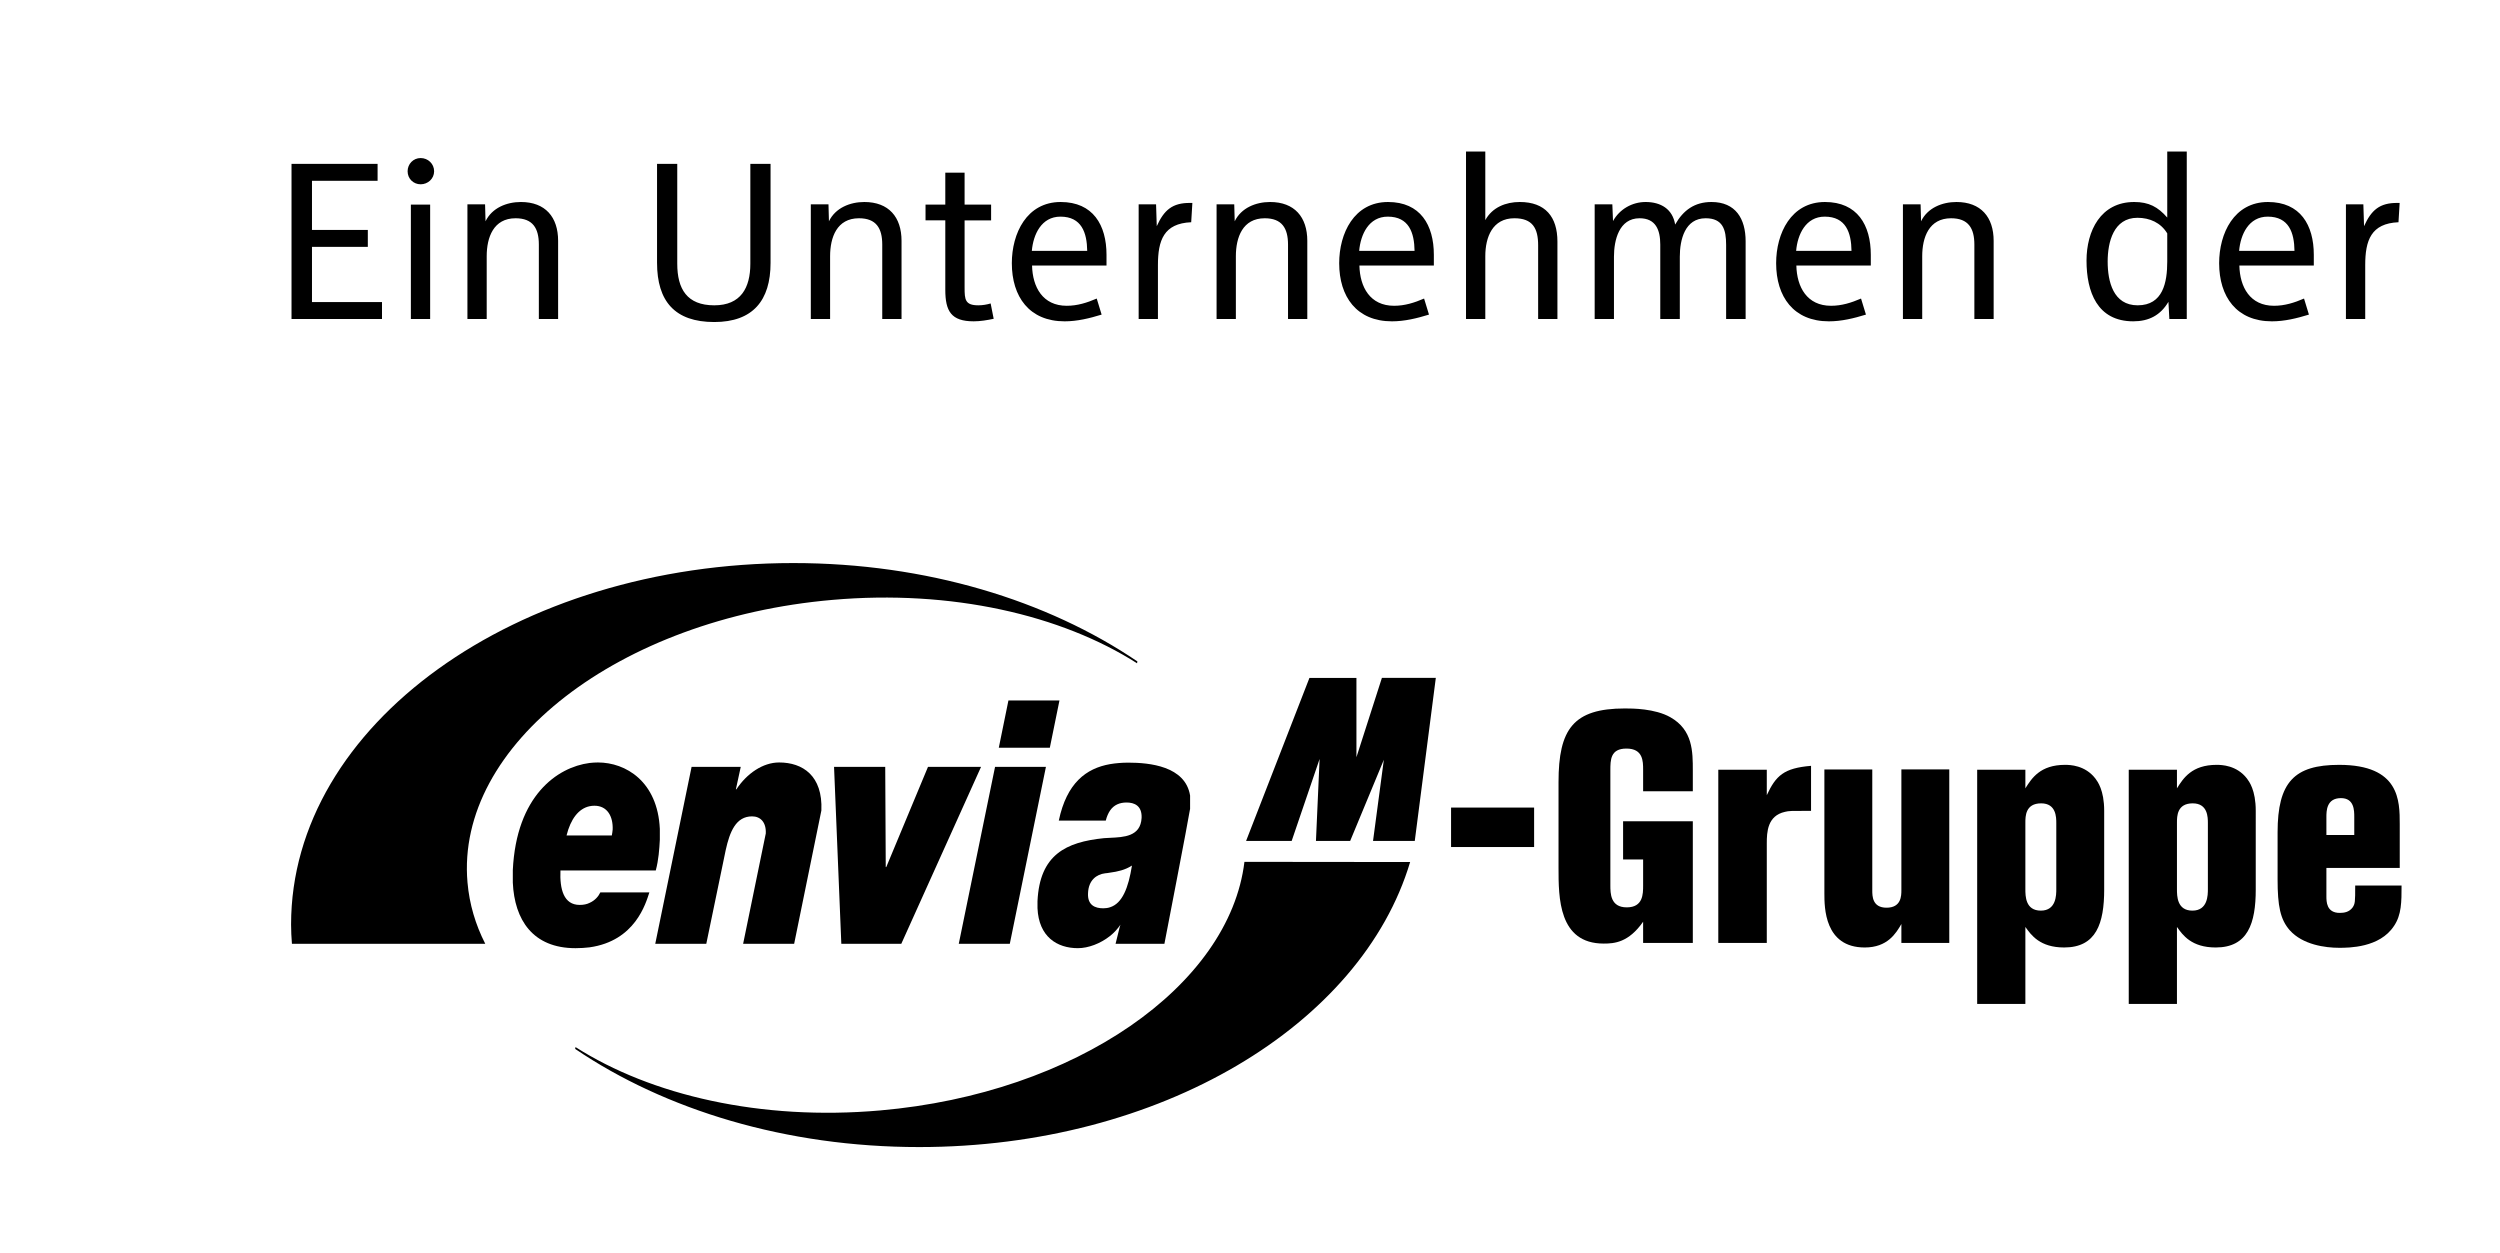 <?xml version="1.0" encoding="utf-8"?><svg xmlns="http://www.w3.org/2000/svg" id="Ebene_1" width="401" height="201" x="0" y="0" version="1.1" viewBox="400 300 401 201" xml:space="preserve"><g fill="#00000"><g><g><g><path d="M626.185,438.269c-7.799,26.136-40.091,45.72-78.745,45.72c-21.358,0-40.765-5.957-55.183-15.744
					l0.054-0.295c12.14,7.75,29.757,11.844,48.871,10.164c31.387-2.734,56.031-20.033,58.425-39.874L626.185,438.269z"/><path d="M582.381,406.39c-12.145-7.752-29.767-11.848-48.874-10.167c-34.232,2.983-60.443,23.284-58.521,45.32
					c0.302,3.473,1.275,6.753,2.849,9.843h-31.01c-0.082-1.031-0.136-2.061-0.136-3.09c0-32.014,36.081-57.981,80.558-57.981
					c21.361,0,40.765,5.993,55.19,15.776L582.381,406.39z"/></g><g><polygon points="599.87 434.89 607.183 434.89 611.664 421.74 611.079 434.89 616.566 434.89 621.969 421.866 620.234 434.89 626.929 434.89 630.305 408.733 621.657 408.733 617.572 421.46 617.572 408.737 610.034 408.737"/><path d="M498.272,433.062c-0.026,0.301-0.083,0.676-0.137,0.95h-3.576h-3.685c0.651-2.63,1.926-4.312,3.685-4.69
					c0.248-0.057,0.513-0.082,0.787-0.082C497.406,429.239,498.354,430.944,498.272,433.062 M495.916,422.3
					c-0.433,0-0.898,0.029-1.357,0.082c-5.178,0.676-11.737,5.26-12.304,17.185v0.107v1.898c0.268,5.966,3.2,10.517,10.059,10.517
					c0.809,0,1.54-0.053,2.245-0.135c7.348-1.031,9.028-7.076,9.599-8.811h-7.865c-0.294,0.624-0.864,1.303-1.733,1.682
					c-0.43,0.219-0.974,0.324-1.571,0.324c-2.576,0-3.223-2.52-3.092-5.527h4.664h10.625c0.46-1.735,0.568-3.389,0.651-4.91v-0.079
					v-1.683C505.482,425.335,500.362,422.3,495.916,422.3"/><path d="M578.044,445.528c-0.325,0.111-0.704,0.164-1.082,0.164c-1.305,0-2.552-0.49-2.441-2.441
					c0.08-2.084,1.379-3.006,2.735-3.172c0.272-0.025,0.513-0.053,0.788-0.107c1.218-0.16,2.437-0.432,3.522-1.137
					C580.996,442.415,580.023,444.907,578.044,445.528 M580.996,422.329c-1,0-2.006,0.078-2.952,0.239
					c-3.825,0.679-6.939,3.012-8.213,9.056h7.535c0.162-0.65,0.402-1.189,0.678-1.601c0.624-0.919,1.547-1.3,2.657-1.3
					c1.221,0,2.493,0.489,2.412,2.469c-0.164,3.01-2.875,3.088-5.069,3.195c-0.353,0.029-0.678,0.029-0.979,0.056
					c-6.068,0.624-10.297,2.63-10.652,10.108v0.082v1.031c0.194,4.581,3.12,6.424,6.481,6.424c1.654,0,3.604-0.729,5.15-1.951
					c0.65-0.516,1.218-1.137,1.681-1.818l-0.11,0.326l-0.678,2.74h7.834c0,0,3.905-20.167,4.094-21.522c0-0.029,0-0.053,0.026-0.082
					v-2.169C590.132,422.868,584.332,422.329,580.996,422.329"/><path d="M505.103,451.386h8.186l3.117-15.045c0.648-2.927,1.628-5.396,4.228-5.396
					c1.327,0,2.278,0.922,2.198,2.738l-3.634,17.703h8.184L531.749,430c0.238-5.587-3.006-7.7-6.774-7.7
					c-2.604,0-5.18,1.762-6.86,4.31h-0.081l0.782-3.604h-7.886L505.103,451.386z"/><polygon points="557.362 423.003 548.851 423.003 542.156 439.079 542.073 439.079 541.991 423.003 533.781 423.003 534.948 451.384 544.568 451.384"/><polygon points="553.786 451.386 561.972 451.386 567.767 423.005 559.607 423.005"/><polygon points="569.938 412.353 561.753 412.353 560.206 419.941 568.392 419.941"/></g></g><g><rect width="13.321" height="6.329" x="632.751" y="429.534"/><path d="M671.528,426.921h-7.971v-3.451c0-1.362,0-3.4-2.677-3.4c-2.577,0-2.577,1.828-2.577,3.505v18.412
				c0,1.306,0,3.554,2.627,3.554s2.627-2.143,2.627-3.504v-4.182h-3.213v-6.123h11.184v19.512h-7.971v-3.399
				c-2.339,3.347-4.622,3.505-6.324,3.505c-7.245,0-7.245-7.377-7.245-12.135v-13.76c0-8.524,2.382-11.819,10.647-11.819
				c1.169,0,4.813,0,7.295,1.411c3.598,2.041,3.598,5.493,3.598,8.578V426.921z"/><path d="M683.393,427.548c1.46-3.137,2.723-4.342,7.099-4.709v7.22c-3.355,0-3.498,0-4.178,0.16
				c-2.822,0.627-2.921,3.242-2.921,5.07v15.957h-7.779v-27.78h7.779V427.548z"/><path d="M712.665,423.417v27.826h-7.683v-3.032c-0.875,1.517-2.236,3.765-5.881,3.765
				c-6.47,0-6.47-6.436-6.47-8.684v-19.875h7.683v19.406c0,0.889,0,2.772,2.285,2.772c2.383,0,2.383-1.938,2.383-2.825v-19.354
				H712.665z"/><path d="M724.869,442.612c0,1.1,0,3.453,2.481,3.453c2.479,0,2.479-2.511,2.479-3.453v-10.565
				c0-0.942,0-3.19-2.432-3.19c-2.528,0-2.528,2.092-2.528,3.086V442.612z M737.512,442.665c0,5.438-1.263,9.311-6.42,9.311
				c-3.89,0-5.298-1.989-6.223-3.295v12.345h-7.731v-37.56h7.731v2.982c1.021-1.621,2.383-3.766,6.368-3.766
				c0.781,0,3.21,0.052,4.863,2.197c0.341,0.47,1.411,1.832,1.411,5.179V442.665z"/><path d="M749.183,442.612c0,1.1,0,3.453,2.479,3.453c2.481,0,2.481-2.511,2.481-3.453v-10.565
				c0-0.942,0-3.19-2.432-3.19c-2.528,0-2.528,2.092-2.528,3.086V442.612z M761.822,442.665c0,5.438-1.263,9.311-6.418,9.311
				c-3.889,0-5.301-1.989-6.222-3.295v12.345h-7.732v-37.56h7.732v2.982c1.021-1.621,2.382-3.766,6.368-3.766
				c0.778,0,3.21,0.052,4.862,2.197c0.342,0.47,1.409,1.832,1.409,5.179V442.665z"/><path d="M773.154,433.931h4.47v-2.881c0-1.044,0-3.032-2.137-3.032c-2.333,0-2.333,2.093-2.333,3.032V433.931z
				 M784.919,439.214h-11.765v4.551c0,0.834,0,2.665,2.138,2.665c0.778,0,1.507-0.155,2.041-0.837c0.44-0.627,0.44-0.939,0.44-3.555
				h7.438c0,2.615,0,4.707-1.216,6.488c-2.286,3.501-7.245,3.501-8.8,3.501c-2.189,0-5.834-0.47-7.927-2.825
				c-1.508-1.727-1.942-3.869-1.942-8.158v-7.533c0-8.057,2.674-10.828,9.869-10.828c9.724,0,9.724,5.755,9.724,9.521V439.214z"/></g></g><path d="M784.904,332.552h-0.338c-2.872-0.036-4.216,1.154-5.373,3.729l-0.111-3.506h-2.796v18.395h3.094v-8.654
		c0-3.959,0.933-6.684,5.335-6.869L784.904,332.552z M768.035,340.239h-8.881c0.222-2.615,1.53-5.49,4.592-5.49
		C767.14,334.749,768,337.326,768.035,340.239 M771.134,342.586v-1.713c0-4.78-2.163-8.472-7.353-8.472
		c-5.449,0-7.831,5.037-7.831,9.812c0,5.378,2.793,9.329,8.467,9.329c2.015,0,3.991-0.483,5.933-1.08l-0.784-2.574
		c-1.565,0.672-3.099,1.159-4.813,1.159c-3.843,0-5.484-2.988-5.56-6.461H771.134z M747.626,341.953c0,3.322-0.671,7.02-4.741,7.02
		c-3.921,0-4.816-3.807-4.816-7.02c0-3.099,0.933-7.019,4.778-7.019c1.98,0,3.735,0.785,4.779,2.501V341.953z M750.757,351.169
		v-26.864h-3.131v10.594c-1.493-1.715-2.951-2.498-5.304-2.498c-5.373,0-7.645,4.626-7.645,9.403c0,5.003,1.714,9.737,7.496,9.737
		c2.501,0,4.37-0.966,5.642-3.131l0.148,2.758H750.757z M719.781,351.169v-12.538c0-3.808-2.049-6.229-5.968-6.229
		c-2.277,0-4.63,0.932-5.674,3.094l-0.076-2.721h-2.834v18.395h3.094v-10.072c0-3.023,1.085-6.088,4.63-6.088
		c2.768,0,3.735,1.605,3.735,4.219v11.941H719.781z M696.981,340.239h-8.881c0.222-2.615,1.528-5.49,4.587-5.49
		C696.087,334.749,696.943,337.326,696.981,340.239 M700.078,342.586v-1.713c0-4.78-2.166-8.472-7.351-8.472
		c-5.449,0-7.834,5.037-7.834,9.812c0,5.378,2.793,9.329,8.467,9.329c2.015,0,3.994-0.483,5.937-1.08l-0.787-2.574
		c-1.566,0.672-3.097,1.159-4.811,1.159c-3.846,0-5.49-2.988-5.563-6.461H700.078z M679.998,351.169v-12.464
		c0-3.621-1.601-6.304-5.481-6.304c-2.688,0-4.519,1.305-5.822,3.617c-0.411-2.5-2.312-3.617-4.74-3.617
		c-2.164,0-4.182,1.156-5.228,3.059l-0.108-2.686h-2.834v18.395h3.094v-9.998c0-2.65,0.819-6.162,4.107-6.162
		c2.616,0,3.321,1.904,3.321,4.219v11.941h3.135v-9.998c0-2.725,0.818-6.162,4.143-6.162c2.764,0,3.286,1.83,3.286,4.258v11.902
		H679.998z M649.811,351.169v-12.426c0-3.955-1.939-6.342-6.044-6.342c-2.242,0-4.406,0.857-5.525,2.908v-11.004h-3.094v26.864
		h3.094v-10.072c0-3.063,1.154-6.088,4.665-6.088c2.915,0,3.811,1.605,3.811,4.332v11.828H649.811z M626.896,340.239h-8.884
		c0.225-2.615,1.529-5.49,4.589-5.49C625.998,334.749,626.855,337.326,626.896,340.239 M629.99,342.586v-1.713
		c0-4.78-2.164-8.472-7.351-8.472c-5.448,0-7.833,5.037-7.833,9.812c0,5.378,2.798,9.329,8.466,9.329
		c2.018,0,3.997-0.483,5.937-1.08l-0.785-2.574c-1.568,0.672-3.096,1.159-4.813,1.159c-3.846,0-5.487-2.988-5.562-6.461H629.99z
		 M609.691,351.169v-12.538c0-3.808-2.051-6.229-5.968-6.229c-2.277,0-4.63,0.932-5.676,3.094l-0.074-2.721h-2.834v18.395h3.094
		v-10.072c0-3.023,1.084-6.088,4.631-6.088c2.762,0,3.735,1.605,3.735,4.219v11.941H609.691z M591.256,332.552h-0.337
		c-2.873-0.036-4.216,1.154-5.374,3.729l-0.111-3.506h-2.793v18.395h3.092v-8.654c0-3.959,0.932-6.684,5.336-6.869L591.256,332.552z
		 M574.388,340.239h-8.882c0.225-2.615,1.529-5.49,4.589-5.49C573.491,334.749,574.349,337.326,574.388,340.239 M577.484,342.586
		v-1.713c0-4.78-2.165-8.472-7.352-8.472c-5.448,0-7.834,5.037-7.834,9.812c0,5.378,2.797,9.329,8.468,9.329
		c2.015,0,3.994-0.483,5.935-1.08l-0.785-2.574c-1.567,0.672-3.096,1.159-4.812,1.159c-3.846,0-5.487-2.988-5.562-6.461H577.484z
		 M559.386,351.134l-0.487-2.46c-0.633,0.188-1.305,0.299-1.977,0.299c-2.128,0-2.202-0.932-2.202-2.831v-10.795h4.253v-2.532
		h-4.253V327.7h-3.094v5.114h-3.171v2.532h3.171v11.133c0,3.425,0.932,5.062,4.55,5.062
		C557.221,351.542,558.341,351.357,559.386,351.134 M544.606,351.169v-12.538c0-3.808-2.051-6.229-5.968-6.229
		c-2.279,0-4.631,0.932-5.676,3.094l-0.074-2.721h-2.834v18.395h3.094v-10.072c0-3.023,1.083-6.088,4.63-6.088
		c2.766,0,3.734,1.605,3.734,4.219v11.941H544.606z M523.597,342.181v-15.898h-3.242v16.011c0,3.882-1.53,6.68-5.789,6.68
		c-4.367,0-5.935-2.612-5.935-6.68v-16.011h-3.242v15.861c0,6.196,2.869,9.51,9.177,9.51
		C520.764,351.653,523.597,348.19,523.597,342.181 M489.522,351.169v-12.538c0-3.808-2.047-6.229-5.968-6.229
		c-2.277,0-4.627,0.932-5.675,3.094l-0.074-2.721h-2.83v18.395h3.092v-10.072c0-3.023,1.085-6.088,4.632-6.088
		c2.761,0,3.732,1.605,3.732,4.219v11.941H489.522z M468.996,332.814h-3.092v18.354h3.092V332.814z M469.633,327.474
		c0-1.191-0.971-2.123-2.162-2.123c-1.194,0-2.09,0.968-2.09,2.123c0,1.193,0.935,2.087,2.09,2.087
		C468.626,329.561,469.633,328.667,469.633,327.474 M461.273,351.169v-2.72h-11.231v-8.849h8.957v-2.721h-8.957v-7.878h10.524v-2.72
		H446.76v24.887H461.273z"/></g></svg>
